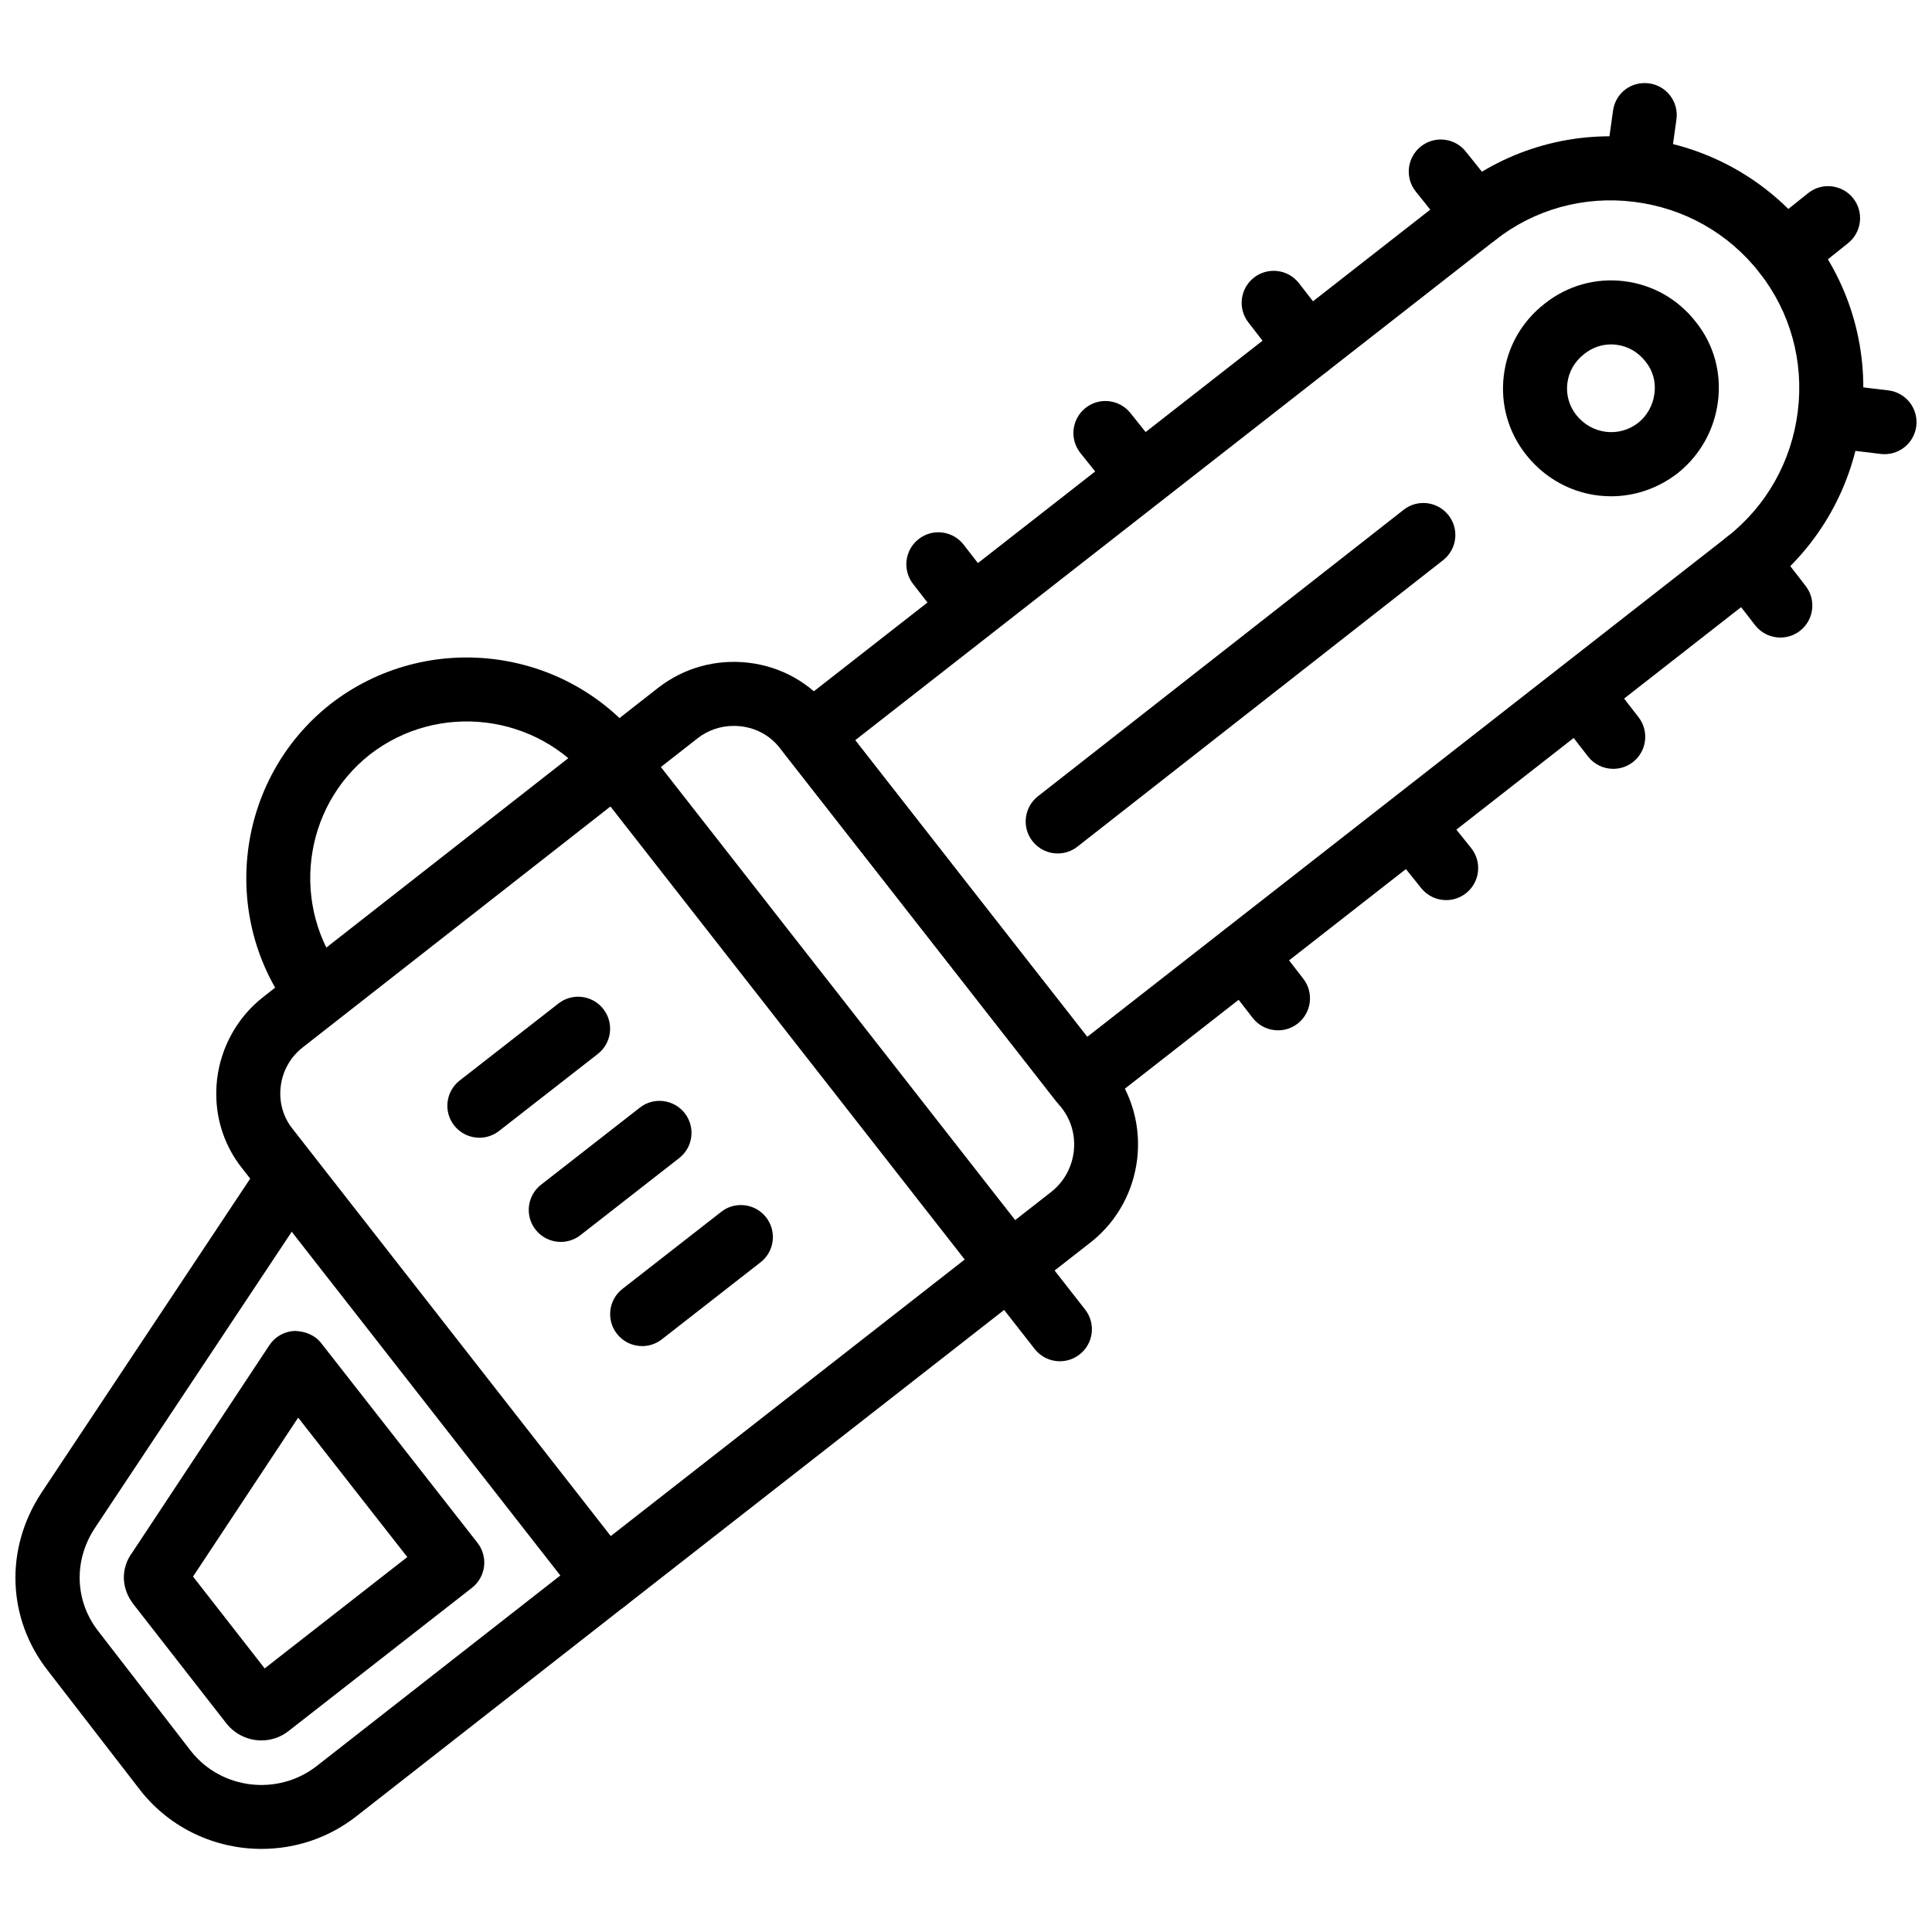 <?xml version="1.0" encoding="UTF-8"?>
<!-- Uploaded to: SVG Repo, www.svgrepo.com, Generator: SVG Repo Mixer Tools -->
<svg width="800px" height="800px" version="1.1" viewBox="144 144 512 512" xmlns="http://www.w3.org/2000/svg">
 <defs>
  <clipPath id="b">
   <path d="m620 245h31.902v20h-31.902z"/>
  </clipPath>
  <clipPath id="a">
   <path d="m148.09 447h164.91v187h-164.91z"/>
  </clipPath>
 </defs>
 <path d="m424.89 504.75c-2.527 0-5.023-1.121-6.695-3.258l-117.6-150.39c-14.156-18-40.438-21.219-58.566-7.152-17.871 14.059-21.086 40.215-7.117 58.27 2.863 3.711 2.184 9.039-1.52 11.902-3.699 2.852-9.023 2.188-11.902-1.527-19.641-25.395-15.113-62.188 10.094-82.016 25.504-19.805 62.43-15.285 82.363 10.051l117.62 150.41c2.883 3.684 2.231 9.016-1.465 11.906-1.551 1.211-3.391 1.797-5.215 1.797z"/>
 <path d="m430.63 439.19c-0.348 0-0.695-0.02-1.031-0.059-2.238-0.277-4.269-1.426-5.656-3.199l-71.891-92.016c-2.883-3.691-2.231-9.02 1.465-11.902l176.28-137.74c14.008-10.992 31.484-15.836 49.285-13.637 17.734 2.195 33.562 11.125 44.559 25.148 10.984 14.023 15.84 31.527 13.641 49.301-2.188 17.738-11.125 33.566-25.152 44.562l-176.28 137.75c-1.496 1.168-3.336 1.793-5.219 1.793zm-59.984-99.035 61.449 78.648 169.58-132.51c10.461-8.203 17.129-20.027 18.762-33.285 1.645-13.254-1.961-26.305-10.152-36.746-8.211-10.477-20.031-17.145-33.285-18.777-13.254-1.645-26.312 1.965-36.754 10.152z"/>
 <path d="m304.4 571.46c-2.519 0-5.019-1.121-6.688-3.258l-89.422-114.44c-5.34-6.617-7.766-15.078-6.762-23.715 0.996-8.609 5.465-16.574 12.254-21.855l104.65-81.926c6.812-5.301 15.305-7.637 23.902-6.637 8.684 1.02 16.375 5.324 21.664 12.129l74.746 95.445c10.938 14.059 8.508 34.574-5.379 45.77-0.031 0.02-0.059 0.051-0.098 0.078l-123.66 96.613c-1.547 1.211-3.387 1.793-5.215 1.793zm34.055-235.09c-3.481 0-6.832 1.133-9.578 3.273l-104.65 81.926c-3.293 2.566-5.359 6.262-5.844 10.43-0.477 4.09 0.66 8.074 3.199 11.223l84.277 107.85 116.91-91.348c6.695-5.438 7.867-15.324 2.606-22.082l-74.742-95.441c-2.496-3.211-6.137-5.234-10.273-5.723-0.633-0.074-1.27-0.109-1.902-0.109z"/>
 <path d="m570.93 275.52c-8.402 0.004-16.684-3.734-22.41-10.898-4.785-5.977-6.914-13.449-6.004-21.043 0.902-7.594 4.754-14.379 10.836-19.105 5.965-4.746 13.422-6.871 20.973-5.965 7.617 0.906 14.422 4.773 19.148 10.887 4.688 5.852 6.777 13.344 5.805 20.996-0.949 7.508-4.734 14.262-10.66 19-5.324 4.129-11.535 6.129-17.688 6.129zm0.031-40.246c-2.566 0-5.031 0.867-7.062 2.492-0.039 0.031-0.07 0.059-0.109 0.086-2.488 1.926-4.062 4.676-4.43 7.746-0.367 3.043 0.496 6.031 2.406 8.43 4.082 5.086 11.262 5.992 16.367 2.035 2.359-1.887 3.934-4.688 4.32-7.801 0.395-3.051-0.426-6.027-2.309-8.371-2-2.594-4.754-4.164-7.824-4.531-0.457-0.055-0.914-0.086-1.359-0.086z"/>
 <path d="m535.03 209.44c-2.496 0-4.953-1.09-6.637-3.184l-9.203-11.5c-2.922-3.66-2.328-8.996 1.328-11.922 3.676-2.938 8.996-2.332 11.926 1.324l9.203 11.5c2.922 3.66 2.328 8.996-1.328 11.922-1.566 1.25-3.438 1.859-5.289 1.859z"/>
 <path d="m615.82 312.96c-2.535 0-5.043-1.129-6.715-3.289l-8.914-11.5c-2.863-3.699-2.188-9.031 1.504-11.902 3.703-2.863 9.043-2.188 11.906 1.512l8.914 11.5c2.863 3.699 2.188 9.031-1.504 11.902-1.547 1.191-3.379 1.777-5.191 1.777z"/>
 <path d="m616.97 219.5c-2.496 0-4.953-1.09-6.637-3.184-2.922-3.66-2.328-8.996 1.328-11.922l11.5-9.203c3.676-2.938 8.996-2.324 11.926 1.324 2.922 3.66 2.328 8.996-1.328 11.922l-11.5 9.203c-1.566 1.25-3.438 1.859-5.289 1.859z"/>
 <g clip-path="url(#b)">
  <path d="m643.43 264.36c-0.336 0-0.672-0.02-1.02-0.062l-14.383-1.723c-4.644-0.555-7.965-4.781-7.41-9.43 0.555-4.652 4.707-8 9.43-7.41l14.383 1.723c4.644 0.555 7.965 4.781 7.41 9.43-0.516 4.309-4.18 7.473-8.41 7.473z"/>
 </g>
 <path d="m577.87 197.36c-0.387 0-0.781-0.031-1.188-0.086-4.637-0.648-7.875-4.934-7.223-9.574l2.012-14.379c0.645-4.637 4.785-7.856 9.578-7.227 4.637 0.648 7.875 4.934 7.223 9.574l-2.012 14.379c-0.594 4.242-4.231 7.312-8.391 7.312z"/>
 <path d="m424.31 370.18c-2.527 0-5.012-1.121-6.688-3.254-2.894-3.684-2.238-9.02 1.445-11.906l96.906-75.914c3.703-2.914 9.023-2.234 11.906 1.445 2.894 3.684 2.238 9.02-1.445 11.906l-96.906 75.914c-1.555 1.219-3.398 1.809-5.219 1.809z"/>
 <path d="m490.45 244.23c-2.535 0-5.043-1.133-6.715-3.289l-8.906-11.5c-2.871-3.703-2.188-9.035 1.516-11.902 3.715-2.863 9.023-2.18 11.898 1.512l8.906 11.5c2.871 3.703 2.188 9.035-1.516 11.902-1.547 1.195-3.367 1.777-5.184 1.777z"/>
 <path d="m446.16 278.74c-2.496 0-4.953-1.09-6.637-3.184l-9.203-11.5c-2.922-3.66-2.328-8.996 1.328-11.922 3.664-2.945 8.996-2.328 11.926 1.324l9.203 11.5c2.922 3.66 2.328 8.996-1.328 11.922-1.562 1.25-3.434 1.859-5.289 1.859z"/>
 <path d="m401.59 313.53c-2.531 0-5.039-1.129-6.711-3.289l-8.91-11.5c-2.867-3.703-2.195-9.035 1.512-11.902 3.699-2.871 9.031-2.199 11.902 1.512l8.91 11.5c2.871 3.703 2.188 9.035-1.512 11.902-1.543 1.195-3.371 1.777-5.191 1.777z"/>
 <path d="m571.54 347.75c-2.535 0-5.043-1.129-6.715-3.289l-8.914-11.5c-2.863-3.699-2.188-9.031 1.504-11.902 3.715-2.859 9.035-2.184 11.906 1.512l8.914 11.5c2.863 3.699 2.188 9.031-1.504 11.902-1.547 1.195-3.379 1.777-5.191 1.777z"/>
 <path d="m527.26 382.54c-2.496 0-4.953-1.09-6.637-3.184l-9.203-11.5c-2.922-3.66-2.328-8.996 1.328-11.922 3.664-2.945 8.996-2.328 11.926 1.324l9.203 11.5c2.922 3.66 2.328 8.996-1.328 11.922-1.562 1.25-3.434 1.859-5.289 1.859z"/>
 <path d="m482.69 417.05c-2.535 0-5.043-1.129-6.715-3.289l-8.914-11.5c-2.871-3.703-2.188-9.031 1.516-11.902 3.715-2.867 9.023-2.184 11.898 1.512l8.914 11.508c2.871 3.703 2.188 9.031-1.516 11.902-1.551 1.195-3.371 1.77-5.184 1.77z"/>
 <g clip-path="url(#a)">
  <path d="m213.32 633.98c-12.07 0-24.027-5.289-32.039-15.406l-24.504-31.711c-10.883-13.781-11.609-32.355-1.809-47.242l58.68-88.305c2.582-3.894 7.848-4.965 11.758-2.367 3.902 2.594 4.965 7.856 2.367 11.758l-58.656 88.277c-5.691 8.648-5.297 19.426 1.031 27.43l24.5 31.699c8.016 10.113 22.941 11.918 33.234 3.941l71.281-55.754c3.695-2.902 9.02-2.231 11.906 1.445 2.887 3.695 2.234 9.023-1.457 11.906l-71.309 55.789c-7.414 5.758-16.23 8.539-24.984 8.539z"/>
 </g>
 <path d="m213.3 605.23c-3.461 0-6.926-1.527-9.266-4.457l-24.508-31.422c-3.453-4.32-3.625-9.727-0.387-14.047l36.234-54.793c1.5-2.277 4.012-3.695 6.738-3.805 2.793 0.09 5.336 1.098 7.019 3.25l41.41 52.91c1.387 1.773 2.012 4.031 1.738 6.262-0.273 2.238-1.426 4.269-3.199 5.656l-48.598 37.953c-2.113 1.668-4.648 2.492-7.184 2.492zm-18.145-43.422 18.984 24.34 37.797-29.512-28.918-36.949z"/>
 <path d="m292.61 473.12c-2.519 0-5.019-1.121-6.691-3.258-2.883-3.695-2.223-9.023 1.473-11.906l26.168-20.418c3.676-2.894 9.023-2.219 11.902 1.465 2.883 3.695 2.223 9.023-1.473 11.906l-26.168 20.418c-1.543 1.207-3.387 1.793-5.211 1.793z"/>
 <path d="m271.04 445.51c-2.519 0-5.023-1.121-6.691-3.258-2.883-3.695-2.223-9.023 1.473-11.906l26.168-20.406c3.684-2.894 9.023-2.223 11.902 1.465 2.883 3.695 2.223 9.023-1.473 11.906l-26.168 20.406c-1.551 1.207-3.387 1.793-5.211 1.793z"/>
 <path d="m314.18 500.73c-2.519 0-5.019-1.121-6.691-3.258-2.883-3.695-2.223-9.023 1.473-11.906l26.168-20.418c3.676-2.894 9.023-2.219 11.902 1.465 2.883 3.695 2.223 9.023-1.473 11.906l-26.168 20.418c-1.543 1.207-3.387 1.793-5.211 1.793z"/>
</svg>